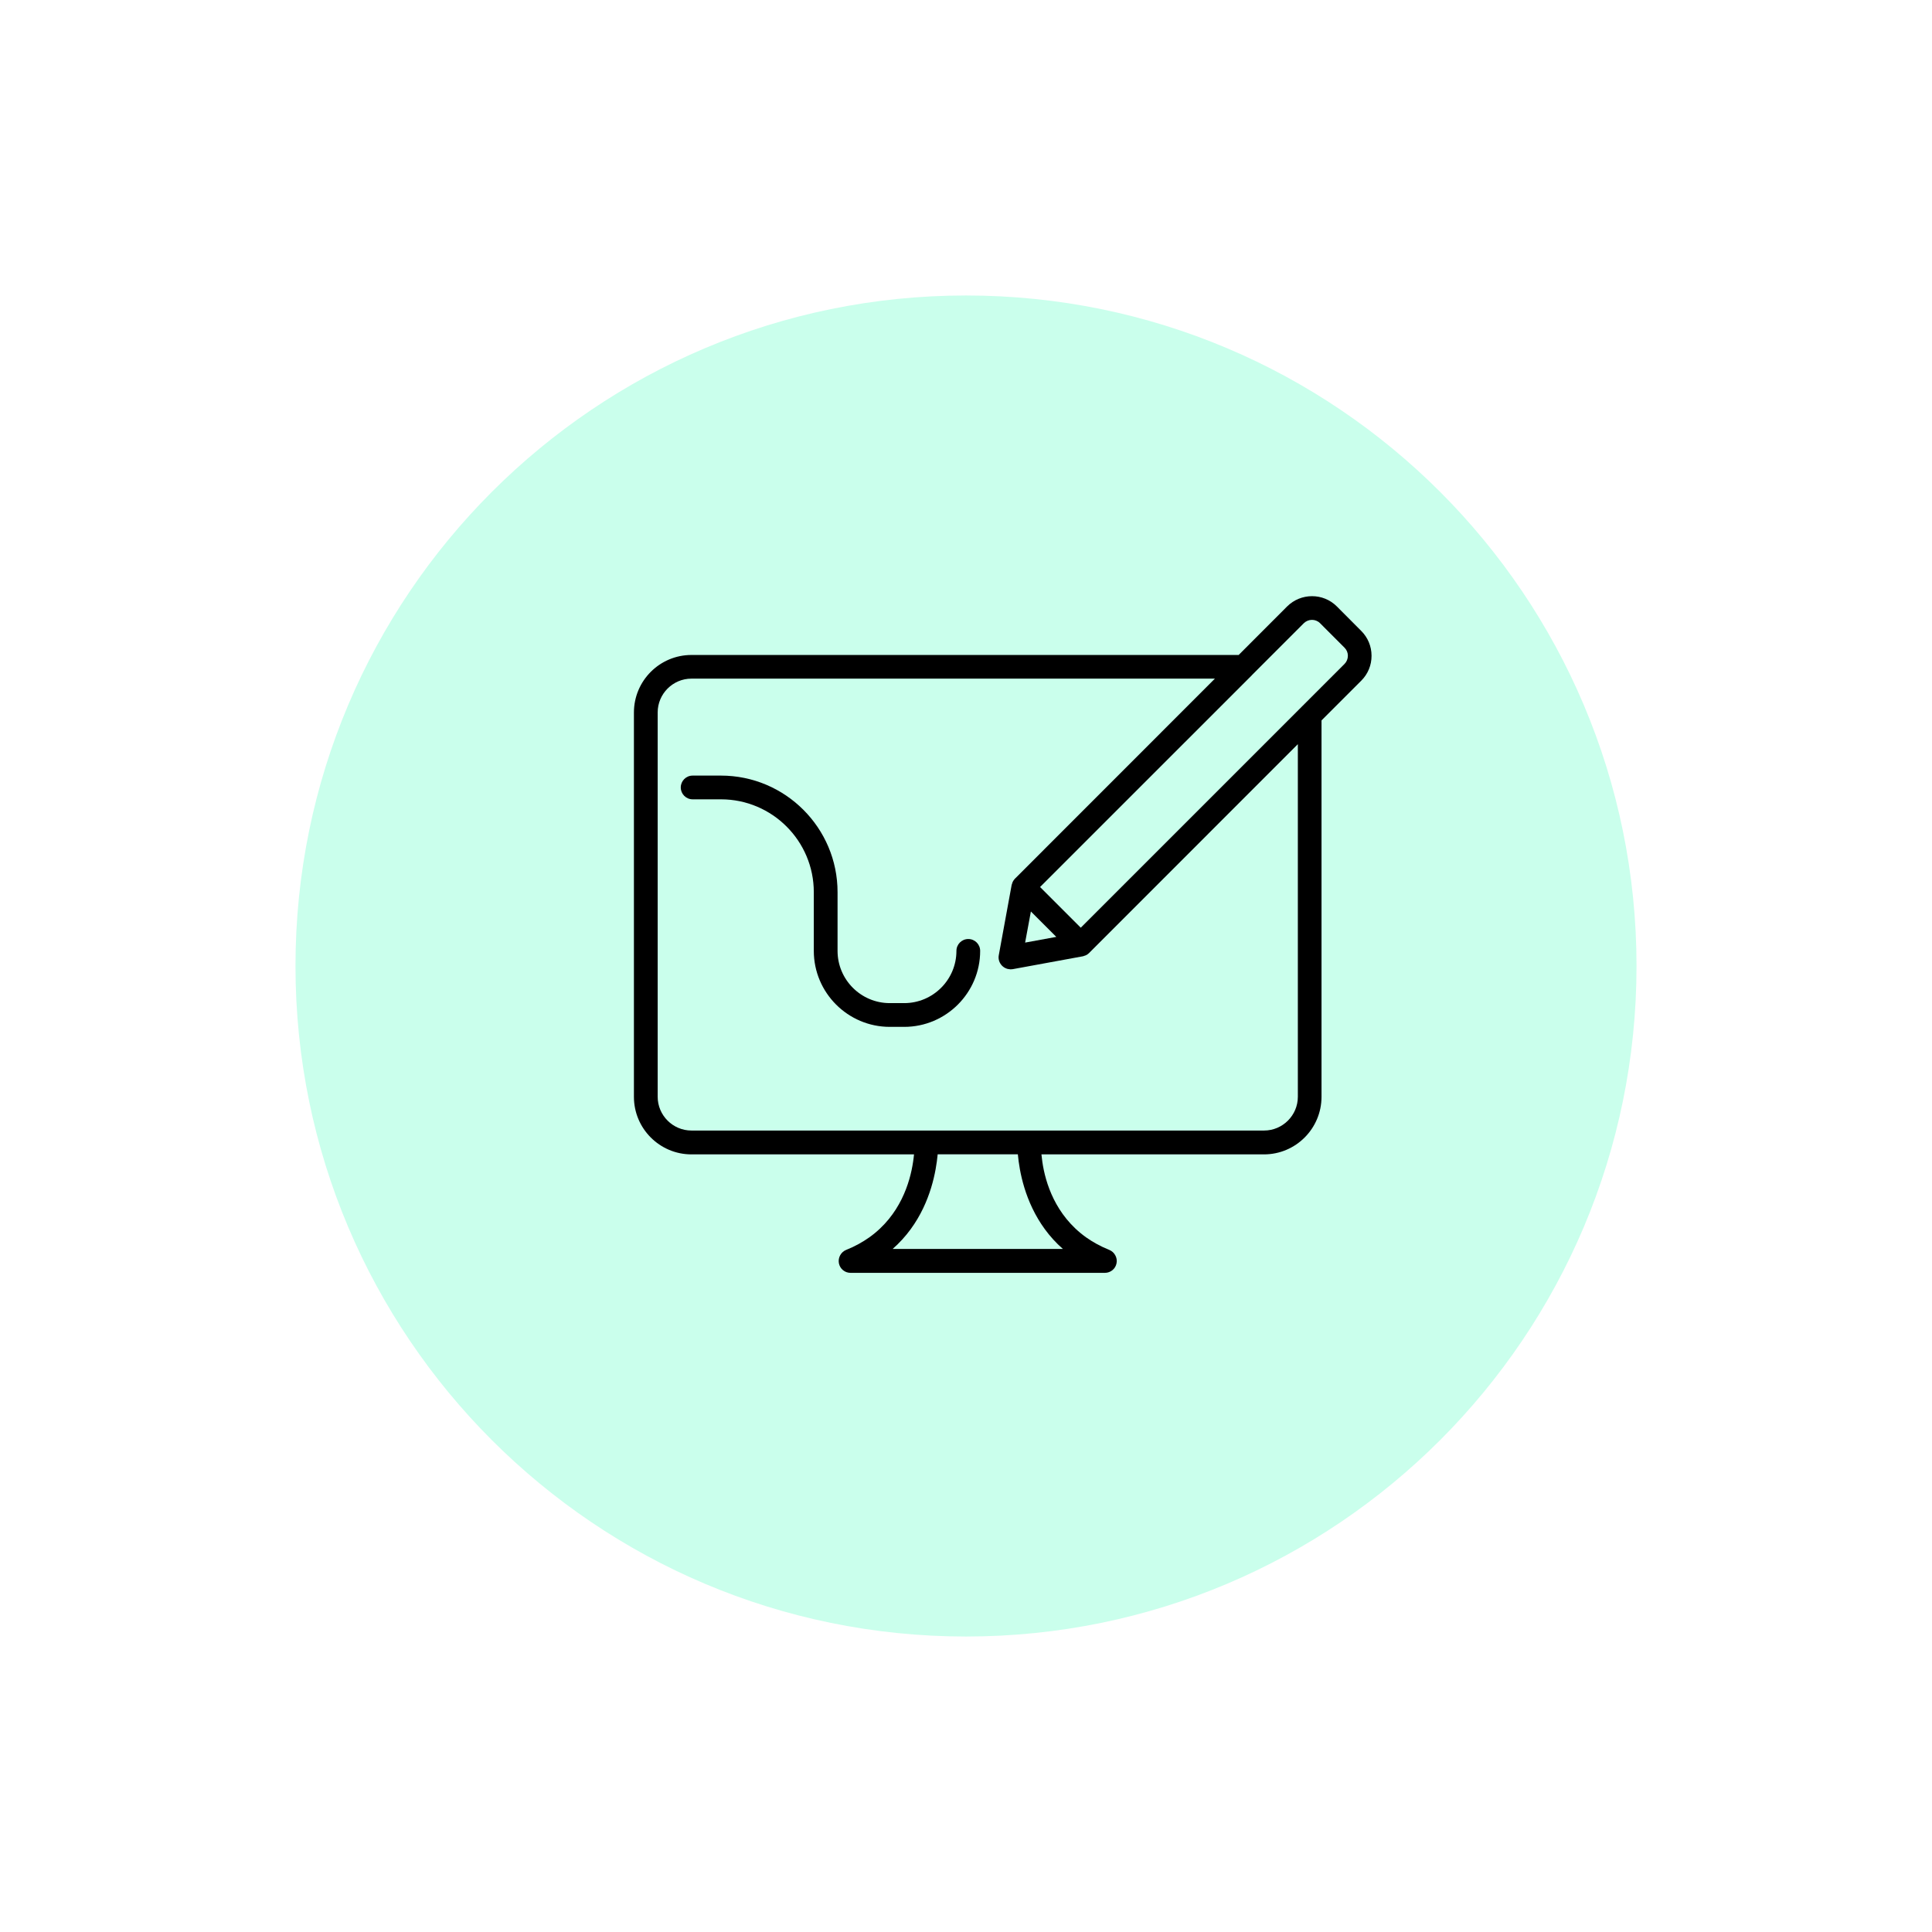<svg width="85" height="85" viewBox="0 0 85 85" fill="none" xmlns="http://www.w3.org/2000/svg">
<g filter="url(#filter0_d_3448_2702)">
<path d="M13 42.5C13 26.208 26.208 13 42.5 13V13C58.792 13 72 26.208 72 42.5V42.5C72 58.792 58.792 72 42.5 72V72C26.208 72 13 58.792 13 42.5V42.5Z" fill="#CAFFEC"/>
<path d="M42.601 41.313C42.312 41.313 42.079 41.546 42.079 41.835C42.079 43.103 41.048 44.133 39.781 44.133H39.147C37.88 44.133 36.849 43.103 36.849 41.835V39.252C36.849 36.424 34.547 34.123 31.72 34.123H30.474C30.185 34.123 29.951 34.356 29.951 34.645C29.951 34.934 30.185 35.167 30.474 35.167H31.72C33.973 35.167 35.804 36.999 35.804 39.252V41.835C35.804 43.677 37.305 45.178 39.147 45.178H39.781C41.623 45.178 43.123 43.677 43.123 41.835C43.123 41.546 42.89 41.313 42.601 41.313Z" fill="black"/>
<path d="M58.813 26.678C58.214 26.079 57.233 26.079 56.627 26.682L54.496 28.816H30.421C29.025 28.816 27.89 29.951 27.89 31.348V48.256C27.89 49.652 29.025 50.788 30.421 50.788H40.213C40.202 50.889 40.192 51 40.171 51.125C40.035 52.027 39.607 53.465 38.249 54.437C37.953 54.645 37.615 54.837 37.229 54.99C37.114 55.035 37.02 55.123 36.964 55.227C36.908 55.331 36.884 55.453 36.908 55.579C36.957 55.826 37.169 56 37.42 56H43.016H48.611C48.862 56 49.078 55.822 49.123 55.579C49.147 55.457 49.127 55.331 49.067 55.227C49.012 55.123 48.921 55.039 48.803 54.99C48.416 54.834 48.075 54.645 47.782 54.437C46.425 53.465 45.993 52.031 45.86 51.125C45.843 51 45.829 50.889 45.819 50.788H55.61C57.006 50.788 58.141 49.652 58.141 48.256V31.696L59.889 29.948C60.182 29.655 60.345 29.265 60.342 28.848C60.342 28.433 60.178 28.047 59.889 27.758L58.813 26.678ZM45.355 40.101L46.473 41.219L45.101 41.47L45.355 40.101ZM44.781 50.784C44.798 50.969 44.826 51.191 44.871 51.442C45.053 52.438 45.526 53.862 46.762 54.948H43.016H39.273C40.509 53.862 40.982 52.441 41.163 51.442C41.209 51.191 41.236 50.969 41.254 50.784H44.781ZM57.1 48.253C57.1 49.071 56.432 49.739 55.613 49.739H45.307H45.303H30.421C29.603 49.739 28.935 49.071 28.935 48.253V31.344C28.935 30.526 29.603 29.857 30.421 29.857H53.451L44.659 38.653C44.656 38.656 44.656 38.656 44.652 38.656C44.645 38.663 44.642 38.677 44.631 38.684C44.6 38.722 44.572 38.761 44.551 38.806C44.541 38.831 44.534 38.855 44.527 38.879C44.52 38.897 44.513 38.914 44.509 38.931L43.942 42.027C43.91 42.194 43.966 42.368 44.088 42.49C44.116 42.518 44.147 42.542 44.179 42.563C44.189 42.57 44.2 42.574 44.21 42.581C44.234 42.594 44.259 42.605 44.287 42.615C44.297 42.619 44.311 42.622 44.321 42.626C44.349 42.633 44.374 42.636 44.401 42.64C44.412 42.64 44.426 42.643 44.436 42.643C44.443 42.643 44.45 42.647 44.457 42.647C44.489 42.647 44.52 42.643 44.551 42.64L47.647 42.072C47.667 42.069 47.685 42.058 47.706 42.051C47.727 42.044 47.748 42.041 47.769 42.03C47.821 42.006 47.87 41.975 47.911 41.933C47.915 41.929 47.918 41.929 47.918 41.926L57.1 32.74V48.253ZM59.154 29.21L47.549 40.815L45.759 39.025L55.081 29.704C55.084 29.701 55.084 29.697 55.088 29.694L57.361 27.42C57.56 27.225 57.877 27.222 58.072 27.413L59.154 28.496C59.248 28.59 59.301 28.715 59.301 28.848C59.301 28.987 59.248 29.116 59.154 29.21Z" fill="black"/>
</g>
<defs>
<filter id="filter0_d_3448_2702" x="0.094" y="0.094" width="84.812" height="84.812" filterUnits="userSpaceOnUse" color-interpolation-filters="sRGB">
<feFlood flood-opacity="0" result="BackgroundImageFix"/>
<feColorMatrix in="SourceAlpha" type="matrix" values="0 0 0 0 0 0 0 0 0 0 0 0 0 0 0 0 0 0 127 0" result="hardAlpha"/>
<feMorphology radius="12.906" operator="dilate" in="SourceAlpha" result="effect1_dropShadow_3448_2702"/>
<feOffset/>
<feComposite in2="hardAlpha" operator="out"/>
<feColorMatrix type="matrix" values="0 0 0 0 0 0 0 0 0 1 0 0 0 0 0.635 0 0 0 0.05 0"/>
<feBlend mode="normal" in2="BackgroundImageFix" result="effect1_dropShadow_3448_2702"/>
<feBlend mode="normal" in="SourceGraphic" in2="effect1_dropShadow_3448_2702" result="shape"/>
</filter>
</defs>
</svg>
